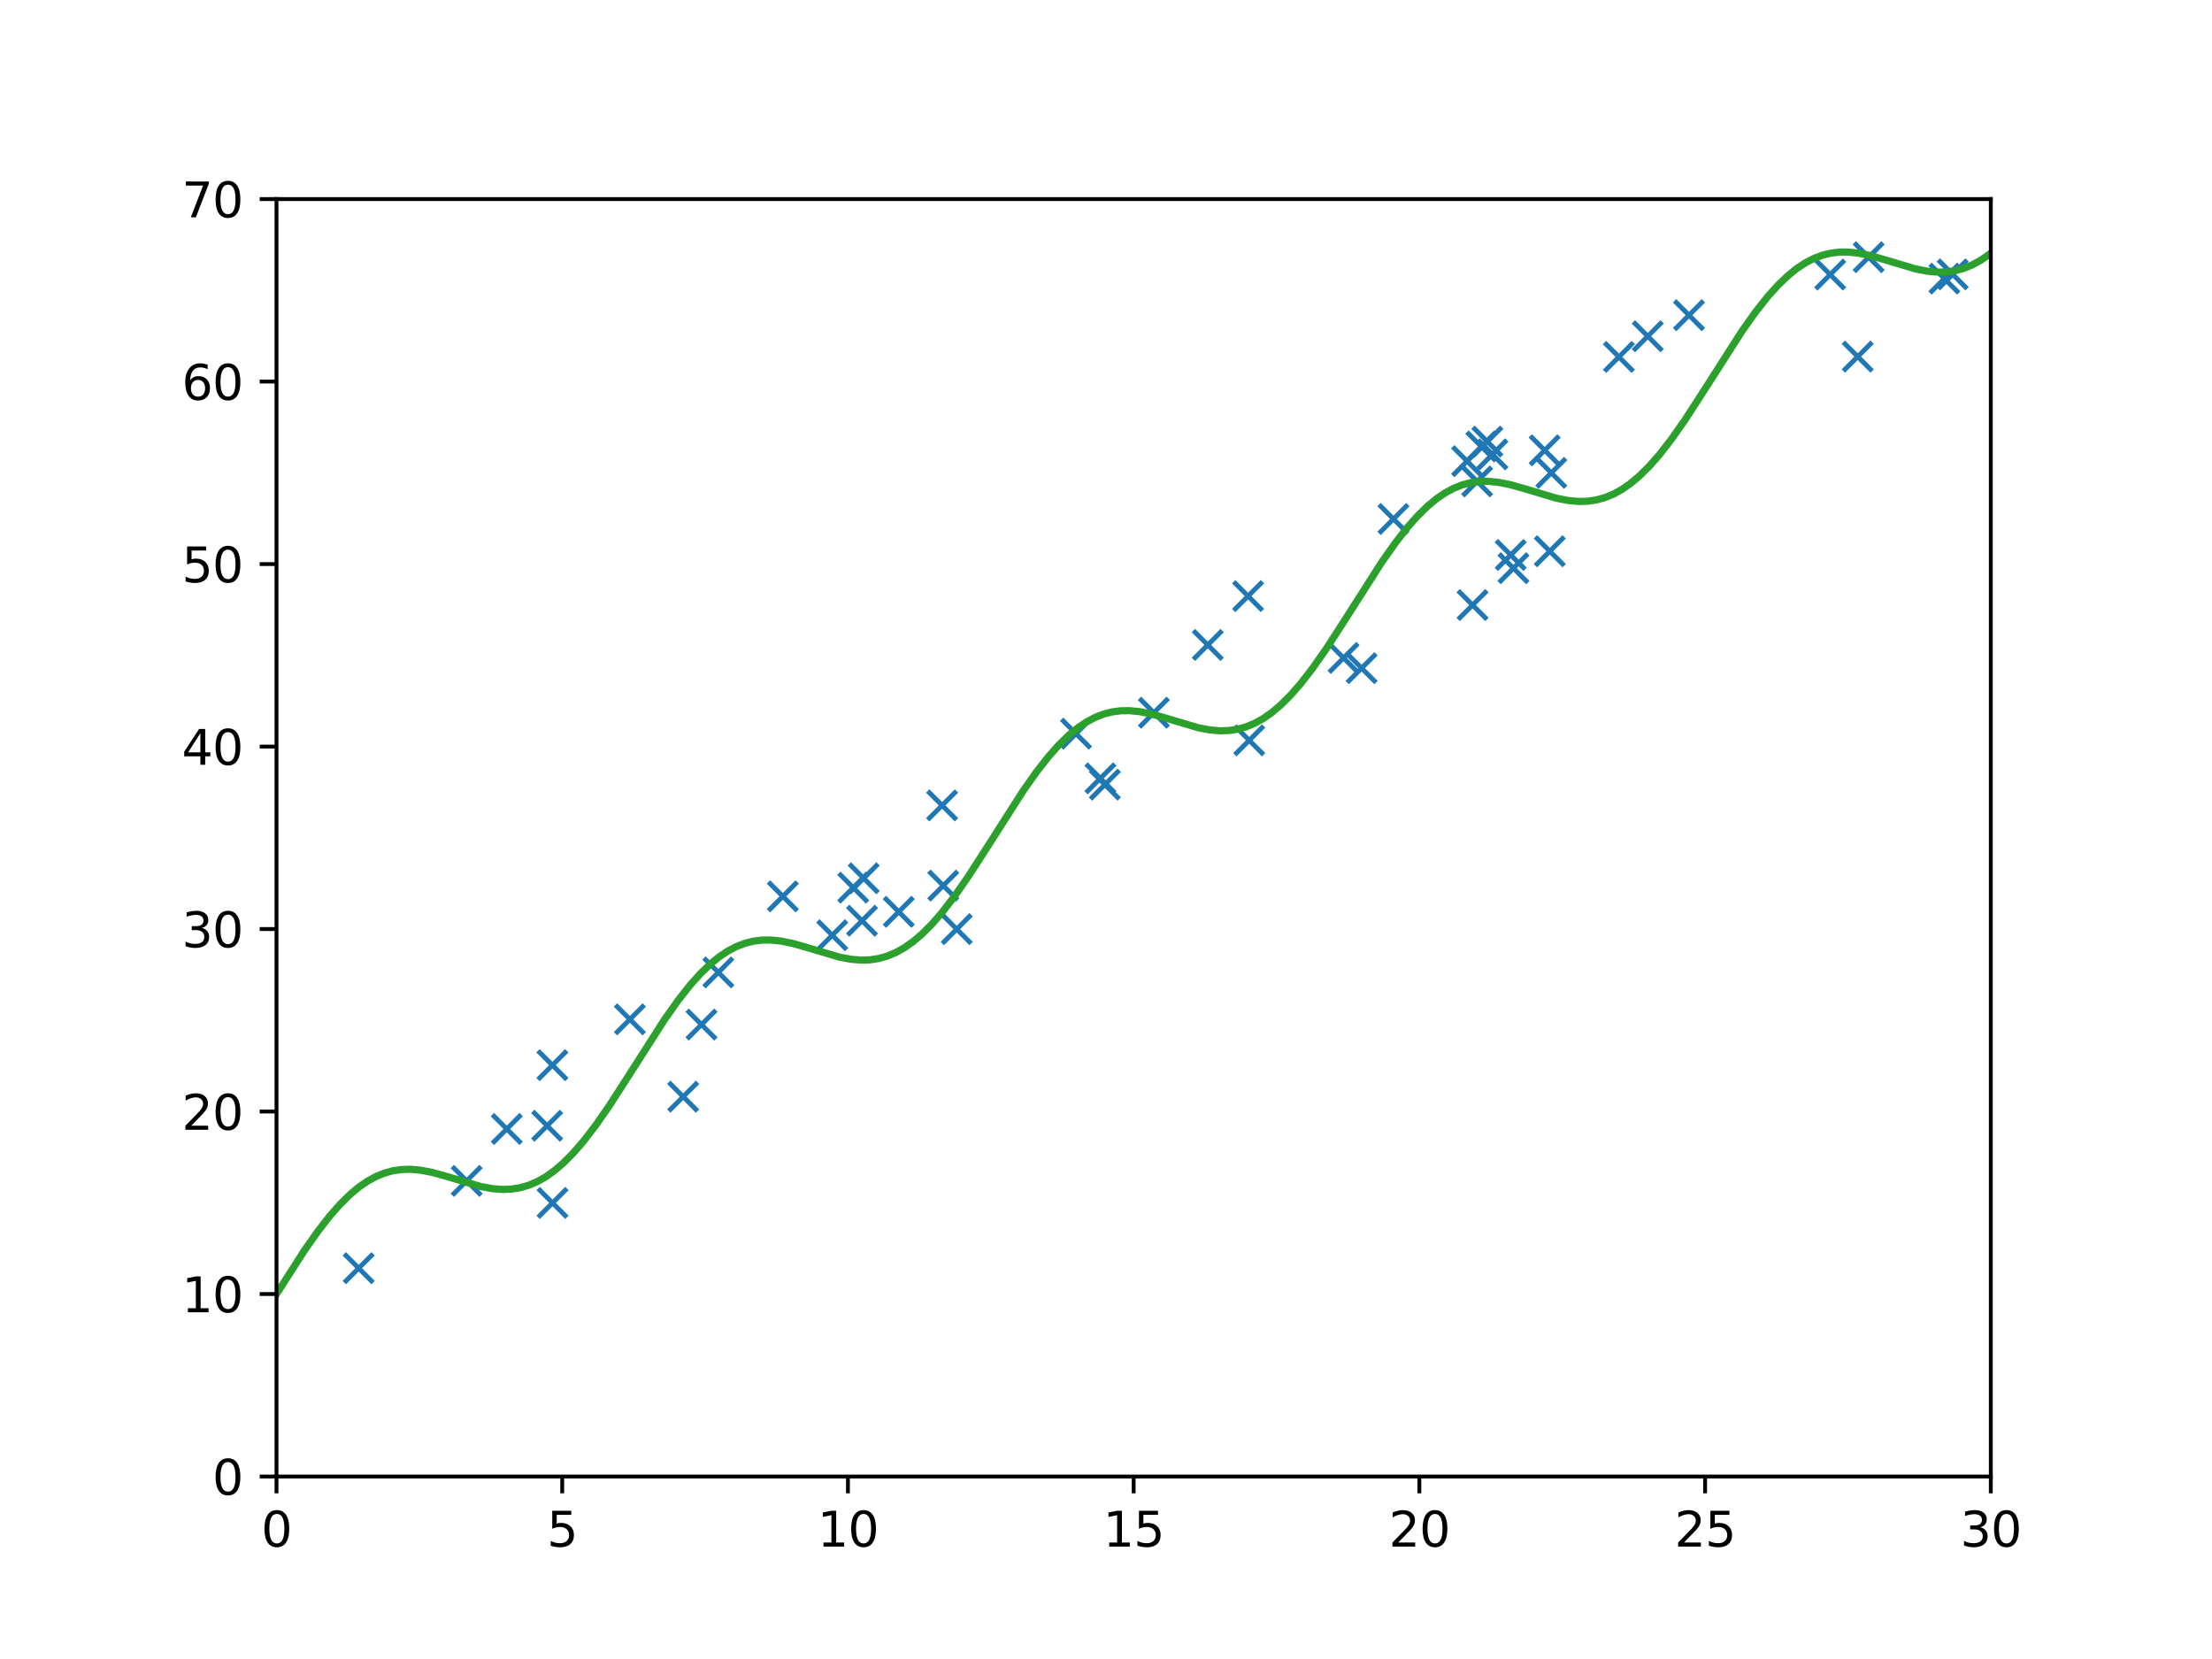 <?xml version="1.0" encoding="utf-8" standalone="no"?>
<!DOCTYPE svg PUBLIC "-//W3C//DTD SVG 1.1//EN"
  "http://www.w3.org/Graphics/SVG/1.1/DTD/svg11.dtd">
<svg xmlns:xlink="http://www.w3.org/1999/xlink" width="460.8pt" height="345.6pt" viewBox="0 0 460.8 345.6" xmlns="http://www.w3.org/2000/svg" version="1.1">
 <defs>
  <style type="text/css">*{stroke-linejoin: round; stroke-linecap: butt}</style>
 </defs>
 <g id="figure_1">
  <g id="patch_1">
   <path d="M 0 345.6 
L 460.8 345.6 
L 460.8 0 
L 0 0 
z
" style="fill: #ffffff"/>
  </g>
  <g id="axes_1">
   <g id="patch_2">
    <path d="M 57.6 307.584 
L 414.72 307.584 
L 414.72 41.472 
L 57.6 41.472 
z
" style="fill: #ffffff"/>
   </g>
   <g id="matplotlib.axis_1">
    <g id="xtick_1">
     <g id="line2d_1">
      <defs>
       <path id="m9c5ab46aaf" d="M 0 0 
L 0 3.5 
" style="stroke: #000000; stroke-width: 0.8"/>
      </defs>
      <g>
       <use xlink:href="#m9c5ab46aaf" x="57.6" y="307.584" style="stroke: #000000; stroke-width: 0.8"/>
      </g>
     </g>
     <g id="text_1">
      <!-- 0 -->
      <g transform="translate(54.419 322.182) scale(0.1 -0.1)">
       <defs>
        <path id="DejaVuSans-30" d="M 2034 4250 
Q 1547 4250 1301 3770 
Q 1056 3291 1056 2328 
Q 1056 1369 1301 889 
Q 1547 409 2034 409 
Q 2525 409 2770 889 
Q 3016 1369 3016 2328 
Q 3016 3291 2770 3770 
Q 2525 4250 2034 4250 
z
M 2034 4750 
Q 2819 4750 3233 4129 
Q 3647 3509 3647 2328 
Q 3647 1150 3233 529 
Q 2819 -91 2034 -91 
Q 1250 -91 836 529 
Q 422 1150 422 2328 
Q 422 3509 836 4129 
Q 1250 4750 2034 4750 
z
" transform="scale(0.016)"/>
       </defs>
       <use xlink:href="#DejaVuSans-30"/>
      </g>
     </g>
    </g>
    <g id="xtick_2">
     <g id="line2d_2">
      <g>
       <use xlink:href="#m9c5ab46aaf" x="117.12" y="307.584" style="stroke: #000000; stroke-width: 0.8"/>
      </g>
     </g>
     <g id="text_2">
      <!-- 5 -->
      <g transform="translate(113.939 322.182) scale(0.1 -0.1)">
       <defs>
        <path id="DejaVuSans-35" d="M 691 4666 
L 3169 4666 
L 3169 4134 
L 1269 4134 
L 1269 2991 
Q 1406 3038 1543 3061 
Q 1681 3084 1819 3084 
Q 2600 3084 3056 2656 
Q 3513 2228 3513 1497 
Q 3513 744 3044 326 
Q 2575 -91 1722 -91 
Q 1428 -91 1123 -41 
Q 819 9 494 109 
L 494 744 
Q 775 591 1075 516 
Q 1375 441 1709 441 
Q 2250 441 2565 725 
Q 2881 1009 2881 1497 
Q 2881 1984 2565 2268 
Q 2250 2553 1709 2553 
Q 1456 2553 1204 2497 
Q 953 2441 691 2322 
L 691 4666 
z
" transform="scale(0.016)"/>
       </defs>
       <use xlink:href="#DejaVuSans-35"/>
      </g>
     </g>
    </g>
    <g id="xtick_3">
     <g id="line2d_3">
      <g>
       <use xlink:href="#m9c5ab46aaf" x="176.64" y="307.584" style="stroke: #000000; stroke-width: 0.8"/>
      </g>
     </g>
     <g id="text_3">
      <!-- 10 -->
      <g transform="translate(170.278 322.182) scale(0.1 -0.1)">
       <defs>
        <path id="DejaVuSans-31" d="M 794 531 
L 1825 531 
L 1825 4091 
L 703 3866 
L 703 4441 
L 1819 4666 
L 2450 4666 
L 2450 531 
L 3481 531 
L 3481 0 
L 794 0 
L 794 531 
z
" transform="scale(0.016)"/>
       </defs>
       <use xlink:href="#DejaVuSans-31"/>
       <use xlink:href="#DejaVuSans-30" x="63.623"/>
      </g>
     </g>
    </g>
    <g id="xtick_4">
     <g id="line2d_4">
      <g>
       <use xlink:href="#m9c5ab46aaf" x="236.16" y="307.584" style="stroke: #000000; stroke-width: 0.8"/>
      </g>
     </g>
     <g id="text_4">
      <!-- 15 -->
      <g transform="translate(229.798 322.182) scale(0.1 -0.1)">
       <use xlink:href="#DejaVuSans-31"/>
       <use xlink:href="#DejaVuSans-35" x="63.623"/>
      </g>
     </g>
    </g>
    <g id="xtick_5">
     <g id="line2d_5">
      <g>
       <use xlink:href="#m9c5ab46aaf" x="295.68" y="307.584" style="stroke: #000000; stroke-width: 0.8"/>
      </g>
     </g>
     <g id="text_5">
      <!-- 20 -->
      <g transform="translate(289.317 322.182) scale(0.1 -0.1)">
       <defs>
        <path id="DejaVuSans-32" d="M 1228 531 
L 3431 531 
L 3431 0 
L 469 0 
L 469 531 
Q 828 903 1448 1529 
Q 2069 2156 2228 2338 
Q 2531 2678 2651 2914 
Q 2772 3150 2772 3378 
Q 2772 3750 2511 3984 
Q 2250 4219 1831 4219 
Q 1534 4219 1204 4116 
Q 875 4013 500 3803 
L 500 4441 
Q 881 4594 1212 4672 
Q 1544 4750 1819 4750 
Q 2544 4750 2975 4387 
Q 3406 4025 3406 3419 
Q 3406 3131 3298 2873 
Q 3191 2616 2906 2266 
Q 2828 2175 2409 1742 
Q 1991 1309 1228 531 
z
" transform="scale(0.016)"/>
       </defs>
       <use xlink:href="#DejaVuSans-32"/>
       <use xlink:href="#DejaVuSans-30" x="63.623"/>
      </g>
     </g>
    </g>
    <g id="xtick_6">
     <g id="line2d_6">
      <g>
       <use xlink:href="#m9c5ab46aaf" x="355.2" y="307.584" style="stroke: #000000; stroke-width: 0.8"/>
      </g>
     </g>
     <g id="text_6">
      <!-- 25 -->
      <g transform="translate(348.837 322.182) scale(0.1 -0.1)">
       <use xlink:href="#DejaVuSans-32"/>
       <use xlink:href="#DejaVuSans-35" x="63.623"/>
      </g>
     </g>
    </g>
    <g id="xtick_7">
     <g id="line2d_7">
      <g>
       <use xlink:href="#m9c5ab46aaf" x="414.72" y="307.584" style="stroke: #000000; stroke-width: 0.8"/>
      </g>
     </g>
     <g id="text_7">
      <!-- 30 -->
      <g transform="translate(408.358 322.182) scale(0.1 -0.1)">
       <defs>
        <path id="DejaVuSans-33" d="M 2597 2516 
Q 3050 2419 3304 2112 
Q 3559 1806 3559 1356 
Q 3559 666 3084 287 
Q 2609 -91 1734 -91 
Q 1441 -91 1130 -33 
Q 819 25 488 141 
L 488 750 
Q 750 597 1062 519 
Q 1375 441 1716 441 
Q 2309 441 2620 675 
Q 2931 909 2931 1356 
Q 2931 1769 2642 2001 
Q 2353 2234 1838 2234 
L 1294 2234 
L 1294 2753 
L 1863 2753 
Q 2328 2753 2575 2939 
Q 2822 3125 2822 3475 
Q 2822 3834 2567 4026 
Q 2313 4219 1838 4219 
Q 1578 4219 1281 4162 
Q 984 4106 628 3988 
L 628 4550 
Q 988 4650 1302 4700 
Q 1616 4750 1894 4750 
Q 2613 4750 3031 4423 
Q 3450 4097 3450 3541 
Q 3450 3153 3228 2886 
Q 3006 2619 2597 2516 
z
" transform="scale(0.016)"/>
       </defs>
       <use xlink:href="#DejaVuSans-33"/>
       <use xlink:href="#DejaVuSans-30" x="63.623"/>
      </g>
     </g>
    </g>
   </g>
   <g id="matplotlib.axis_2">
    <g id="ytick_1">
     <g id="line2d_8">
      <defs>
       <path id="mf164680f6e" d="M 0 0 
L -3.5 0 
" style="stroke: #000000; stroke-width: 0.8"/>
      </defs>
      <g>
       <use xlink:href="#mf164680f6e" x="57.6" y="307.584" style="stroke: #000000; stroke-width: 0.8"/>
      </g>
     </g>
     <g id="text_8">
      <!-- 0 -->
      <g transform="translate(44.237 311.383) scale(0.1 -0.1)">
       <use xlink:href="#DejaVuSans-30"/>
      </g>
     </g>
    </g>
    <g id="ytick_2">
     <g id="line2d_9">
      <g>
       <use xlink:href="#mf164680f6e" x="57.6" y="269.568" style="stroke: #000000; stroke-width: 0.8"/>
      </g>
     </g>
     <g id="text_9">
      <!-- 10 -->
      <g transform="translate(37.875 273.367) scale(0.1 -0.1)">
       <use xlink:href="#DejaVuSans-31"/>
       <use xlink:href="#DejaVuSans-30" x="63.623"/>
      </g>
     </g>
    </g>
    <g id="ytick_3">
     <g id="line2d_10">
      <g>
       <use xlink:href="#mf164680f6e" x="57.6" y="231.552" style="stroke: #000000; stroke-width: 0.8"/>
      </g>
     </g>
     <g id="text_10">
      <!-- 20 -->
      <g transform="translate(37.875 235.351) scale(0.1 -0.1)">
       <use xlink:href="#DejaVuSans-32"/>
       <use xlink:href="#DejaVuSans-30" x="63.623"/>
      </g>
     </g>
    </g>
    <g id="ytick_4">
     <g id="line2d_11">
      <g>
       <use xlink:href="#mf164680f6e" x="57.6" y="193.536" style="stroke: #000000; stroke-width: 0.8"/>
      </g>
     </g>
     <g id="text_11">
      <!-- 30 -->
      <g transform="translate(37.875 197.335) scale(0.1 -0.1)">
       <use xlink:href="#DejaVuSans-33"/>
       <use xlink:href="#DejaVuSans-30" x="63.623"/>
      </g>
     </g>
    </g>
    <g id="ytick_5">
     <g id="line2d_12">
      <g>
       <use xlink:href="#mf164680f6e" x="57.6" y="155.52" style="stroke: #000000; stroke-width: 0.8"/>
      </g>
     </g>
     <g id="text_12">
      <!-- 40 -->
      <g transform="translate(37.875 159.319) scale(0.1 -0.1)">
       <defs>
        <path id="DejaVuSans-34" d="M 2419 4116 
L 825 1625 
L 2419 1625 
L 2419 4116 
z
M 2253 4666 
L 3047 4666 
L 3047 1625 
L 3713 1625 
L 3713 1100 
L 3047 1100 
L 3047 0 
L 2419 0 
L 2419 1100 
L 313 1100 
L 313 1709 
L 2253 4666 
z
" transform="scale(0.016)"/>
       </defs>
       <use xlink:href="#DejaVuSans-34"/>
       <use xlink:href="#DejaVuSans-30" x="63.623"/>
      </g>
     </g>
    </g>
    <g id="ytick_6">
     <g id="line2d_13">
      <g>
       <use xlink:href="#mf164680f6e" x="57.6" y="117.504" style="stroke: #000000; stroke-width: 0.8"/>
      </g>
     </g>
     <g id="text_13">
      <!-- 50 -->
      <g transform="translate(37.875 121.303) scale(0.1 -0.1)">
       <use xlink:href="#DejaVuSans-35"/>
       <use xlink:href="#DejaVuSans-30" x="63.623"/>
      </g>
     </g>
    </g>
    <g id="ytick_7">
     <g id="line2d_14">
      <g>
       <use xlink:href="#mf164680f6e" x="57.6" y="79.488" style="stroke: #000000; stroke-width: 0.8"/>
      </g>
     </g>
     <g id="text_14">
      <!-- 60 -->
      <g transform="translate(37.875 83.287) scale(0.1 -0.1)">
       <defs>
        <path id="DejaVuSans-36" d="M 2113 2584 
Q 1688 2584 1439 2293 
Q 1191 2003 1191 1497 
Q 1191 994 1439 701 
Q 1688 409 2113 409 
Q 2538 409 2786 701 
Q 3034 994 3034 1497 
Q 3034 2003 2786 2293 
Q 2538 2584 2113 2584 
z
M 3366 4563 
L 3366 3988 
Q 3128 4100 2886 4159 
Q 2644 4219 2406 4219 
Q 1781 4219 1451 3797 
Q 1122 3375 1075 2522 
Q 1259 2794 1537 2939 
Q 1816 3084 2150 3084 
Q 2853 3084 3261 2657 
Q 3669 2231 3669 1497 
Q 3669 778 3244 343 
Q 2819 -91 2113 -91 
Q 1303 -91 875 529 
Q 447 1150 447 2328 
Q 447 3434 972 4092 
Q 1497 4750 2381 4750 
Q 2619 4750 2861 4703 
Q 3103 4656 3366 4563 
z
" transform="scale(0.016)"/>
       </defs>
       <use xlink:href="#DejaVuSans-36"/>
       <use xlink:href="#DejaVuSans-30" x="63.623"/>
      </g>
     </g>
    </g>
    <g id="ytick_8">
     <g id="line2d_15">
      <g>
       <use xlink:href="#mf164680f6e" x="57.6" y="41.472" style="stroke: #000000; stroke-width: 0.8"/>
      </g>
     </g>
     <g id="text_15">
      <!-- 70 -->
      <g transform="translate(37.875 45.271) scale(0.1 -0.1)">
       <defs>
        <path id="DejaVuSans-37" d="M 525 4666 
L 3525 4666 
L 3525 4397 
L 1831 0 
L 1172 0 
L 2766 4134 
L 525 4134 
L 525 4666 
z
" transform="scale(0.016)"/>
       </defs>
       <use xlink:href="#DejaVuSans-37"/>
       <use xlink:href="#DejaVuSans-30" x="63.623"/>
      </g>
     </g>
    </g>
   </g>
   <g id="line2d_16">
    <defs>
     <path id="mcc114fc2e9" d="M -3 3 
L 3 -3 
M -3 -3 
L 3 3 
" style="stroke: #1f77b4"/>
    </defs>
    <g clip-path="url(#p2e94dbcc0c)">
     <use xlink:href="#mcc114fc2e9" x="307.715" y="100.29" style="fill: #1f77b4; stroke: #1f77b4"/>
     <use xlink:href="#mcc114fc2e9" x="322.851" y="114.832" style="fill: #1f77b4; stroke: #1f77b4"/>
     <use xlink:href="#mcc114fc2e9" x="310.898" y="94.655" style="fill: #1f77b4; stroke: #1f77b4"/>
     <use xlink:href="#mcc114fc2e9" x="259.996" y="124.179" style="fill: #1f77b4; stroke: #1f77b4"/>
     <use xlink:href="#mcc114fc2e9" x="406.787" y="57.152" style="fill: #1f77b4; stroke: #1f77b4"/>
     <use xlink:href="#mcc114fc2e9" x="309.846" y="91.993" style="fill: #1f77b4; stroke: #1f77b4"/>
     <use xlink:href="#mcc114fc2e9" x="146.136" y="213.438" style="fill: #1f77b4; stroke: #1f77b4"/>
     <use xlink:href="#mcc114fc2e9" x="113.983" y="234.517" style="fill: #1f77b4; stroke: #1f77b4"/>
     <use xlink:href="#mcc114fc2e9" x="306.762" y="126.044" style="fill: #1f77b4; stroke: #1f77b4"/>
     <use xlink:href="#mcc114fc2e9" x="314.711" y="115.615" style="fill: #1f77b4; stroke: #1f77b4"/>
     <use xlink:href="#mcc114fc2e9" x="149.646" y="202.568" style="fill: #1f77b4; stroke: #1f77b4"/>
     <use xlink:href="#mcc114fc2e9" x="179.573" y="191.81" style="fill: #1f77b4; stroke: #1f77b4"/>
     <use xlink:href="#mcc114fc2e9" x="403.564" y="38.467" style="fill: #1f77b4; stroke: #1f77b4"/>
     <use xlink:href="#mcc114fc2e9" x="305.622" y="96.069" style="fill: #1f77b4; stroke: #1f77b4"/>
     <use xlink:href="#mcc114fc2e9" x="224.155" y="152.839" style="fill: #1f77b4; stroke: #1f77b4"/>
     <use xlink:href="#mcc114fc2e9" x="308.588" y="93.02" style="fill: #1f77b4; stroke: #1f77b4"/>
     <use xlink:href="#mcc114fc2e9" x="240.369" y="148.473" style="fill: #1f77b4; stroke: #1f77b4"/>
     <use xlink:href="#mcc114fc2e9" x="389.272" y="53.58" style="fill: #1f77b4; stroke: #1f77b4"/>
     <use xlink:href="#mcc114fc2e9" x="321.786" y="93.809" style="fill: #1f77b4; stroke: #1f77b4"/>
     <use xlink:href="#mcc114fc2e9" x="279.885" y="137.058" style="fill: #1f77b4; stroke: #1f77b4"/>
     <use xlink:href="#mcc114fc2e9" x="290.28" y="108.11" style="fill: #1f77b4; stroke: #1f77b4"/>
     <use xlink:href="#mcc114fc2e9" x="199.308" y="193.556" style="fill: #1f77b4; stroke: #1f77b4"/>
     <use xlink:href="#mcc114fc2e9" x="251.602" y="134.358" style="fill: #1f77b4; stroke: #1f77b4"/>
     <use xlink:href="#mcc114fc2e9" x="343.26" y="70.045" style="fill: #1f77b4; stroke: #1f77b4"/>
     <use xlink:href="#mcc114fc2e9" x="315.278" y="118.366" style="fill: #1f77b4; stroke: #1f77b4"/>
     <use xlink:href="#mcc114fc2e9" x="163.08" y="186.729" style="fill: #1f77b4; stroke: #1f77b4"/>
     <use xlink:href="#mcc114fc2e9" x="115.077" y="221.894" style="fill: #1f77b4; stroke: #1f77b4"/>
     <use xlink:href="#mcc114fc2e9" x="131.212" y="212.348" style="fill: #1f77b4; stroke: #1f77b4"/>
     <use xlink:href="#mcc114fc2e9" x="105.57" y="235.184" style="fill: #1f77b4; stroke: #1f77b4"/>
     <use xlink:href="#mcc114fc2e9" x="229.234" y="162.143" style="fill: #1f77b4; stroke: #1f77b4"/>
     <use xlink:href="#mcc114fc2e9" x="179.921" y="182.961" style="fill: #1f77b4; stroke: #1f77b4"/>
     <use xlink:href="#mcc114fc2e9" x="187.224" y="189.946" style="fill: #1f77b4; stroke: #1f77b4"/>
     <use xlink:href="#mcc114fc2e9" x="405.048" y="58.035" style="fill: #1f77b4; stroke: #1f77b4"/>
     <use xlink:href="#mcc114fc2e9" x="97.22" y="246.002" style="fill: #1f77b4; stroke: #1f77b4"/>
     <use xlink:href="#mcc114fc2e9" x="196.257" y="167.779" style="fill: #1f77b4; stroke: #1f77b4"/>
     <use xlink:href="#mcc114fc2e9" x="337.248" y="74.354" style="fill: #1f77b4; stroke: #1f77b4"/>
     <use xlink:href="#mcc114fc2e9" x="405.041" y="30.317" style="fill: #1f77b4; stroke: #1f77b4"/>
     <use xlink:href="#mcc114fc2e9" x="230.164" y="163.452" style="fill: #1f77b4; stroke: #1f77b4"/>
     <use xlink:href="#mcc114fc2e9" x="177.743" y="184.912" style="fill: #1f77b4; stroke: #1f77b4"/>
     <use xlink:href="#mcc114fc2e9" x="260.237" y="154.226" style="fill: #1f77b4; stroke: #1f77b4"/>
     <use xlink:href="#mcc114fc2e9" x="74.721" y="264.191" style="fill: #1f77b4; stroke: #1f77b4"/>
     <use xlink:href="#mcc114fc2e9" x="196.497" y="184.492" style="fill: #1f77b4; stroke: #1f77b4"/>
     <use xlink:href="#mcc114fc2e9" x="381.259" y="57.197" style="fill: #1f77b4; stroke: #1f77b4"/>
     <use xlink:href="#mcc114fc2e9" x="115.103" y="250.591" style="fill: #1f77b4; stroke: #1f77b4"/>
     <use xlink:href="#mcc114fc2e9" x="323.162" y="98.506" style="fill: #1f77b4; stroke: #1f77b4"/>
     <use xlink:href="#mcc114fc2e9" x="283.648" y="139.19" style="fill: #1f77b4; stroke: #1f77b4"/>
     <use xlink:href="#mcc114fc2e9" x="173.371" y="194.828" style="fill: #1f77b4; stroke: #1f77b4"/>
     <use xlink:href="#mcc114fc2e9" x="386.999" y="74.29" style="fill: #1f77b4; stroke: #1f77b4"/>
     <use xlink:href="#mcc114fc2e9" x="142.318" y="228.46" style="fill: #1f77b4; stroke: #1f77b4"/>
     <use xlink:href="#mcc114fc2e9" x="351.847" y="65.661" style="fill: #1f77b4; stroke: #1f77b4"/>
    </g>
   </g>
   <g id="line2d_17">
    <path d="M 57.6 269.568 
L 63.32 260.643 
L 66.179 256.562 
L 68.682 253.341 
L 70.827 250.899 
L 72.972 248.788 
L 74.759 247.299 
L 76.546 246.064 
L 78.334 245.087 
L 80.121 244.362 
L 81.908 243.88 
L 83.696 243.627 
L 85.483 243.583 
L 87.628 243.771 
L 90.13 244.256 
L 93.348 245.16 
L 100.14 247.172 
L 102.642 247.63 
L 104.787 247.786 
L 106.574 247.711 
L 108.362 247.425 
L 110.149 246.907 
L 111.937 246.143 
L 113.724 245.126 
L 115.511 243.852 
L 117.299 242.324 
L 119.444 240.169 
L 121.588 237.687 
L 124.091 234.426 
L 126.951 230.309 
L 130.883 224.206 
L 138.39 212.463 
L 141.25 208.418 
L 143.752 205.238 
L 145.897 202.837 
L 148.042 200.77 
L 149.829 199.32 
L 151.617 198.125 
L 153.404 197.186 
L 155.191 196.5 
L 156.979 196.055 
L 158.766 195.835 
L 160.554 195.821 
L 162.698 196.039 
L 165.201 196.551 
L 168.418 197.473 
L 174.853 199.381 
L 177.355 199.847 
L 179.5 200.013 
L 181.287 199.947 
L 183.075 199.67 
L 184.862 199.163 
L 186.649 198.411 
L 188.437 197.406 
L 190.224 196.144 
L 192.012 194.628 
L 194.156 192.486 
L 196.301 190.015 
L 198.804 186.766 
L 201.663 182.66 
L 205.596 176.565 
L 213.103 164.812 
L 215.963 160.756 
L 218.465 157.564 
L 220.61 155.151 
L 222.755 153.07 
L 224.542 151.609 
L 226.329 150.402 
L 228.117 149.452 
L 229.904 148.754 
L 231.692 148.298 
L 233.479 148.068 
L 235.266 148.045 
L 237.411 148.254 
L 239.914 148.759 
L 243.131 149.675 
L 249.565 151.589 
L 252.068 152.064 
L 254.213 152.239 
L 256 152.182 
L 257.787 151.916 
L 259.575 151.42 
L 261.362 150.679 
L 263.15 149.686 
L 264.937 148.435 
L 266.724 146.931 
L 268.869 144.802 
L 271.014 142.343 
L 273.516 139.106 
L 276.376 135.011 
L 280.308 128.923 
L 287.815 117.162 
L 290.675 113.095 
L 293.178 109.891 
L 295.323 107.465 
L 297.467 105.371 
L 299.255 103.898 
L 301.042 102.68 
L 302.83 101.717 
L 304.617 101.008 
L 306.404 100.541 
L 308.192 100.302 
L 309.979 100.27 
L 312.124 100.47 
L 314.626 100.966 
L 317.844 101.878 
L 324.278 103.797 
L 326.781 104.28 
L 328.925 104.464 
L 330.713 104.417 
L 332.5 104.161 
L 334.288 103.675 
L 336.075 102.947 
L 337.862 101.965 
L 339.65 100.726 
L 341.437 99.233 
L 343.582 97.117 
L 345.727 94.671 
L 348.229 91.446 
L 351.089 87.361 
L 355.021 81.281 
L 362.886 68.983 
L 365.746 64.952 
L 368.248 61.79 
L 370.393 59.405 
L 372.538 57.356 
L 374.325 55.921 
L 376.112 54.742 
L 377.9 53.82 
L 379.687 53.148 
L 381.475 52.718 
L 383.262 52.512 
L 385.049 52.51 
L 387.194 52.74 
L 389.697 53.262 
L 392.914 54.191 
L 398.991 56.005 
L 401.493 56.496 
L 403.638 56.689 
L 405.426 56.651 
L 407.213 56.405 
L 409 55.931 
L 410.788 55.213 
L 412.575 54.243 
L 414.363 53.016 
L 414.72 52.74 
L 414.72 52.74 
" clip-path="url(#p2e94dbcc0c)" style="fill: none; stroke: #2ca02c; stroke-width: 1.5; stroke-linecap: square"/>
   </g>
   <g id="patch_3">
    <path d="M 57.6 307.584 
L 57.6 41.472 
" style="fill: none; stroke: #000000; stroke-width: 0.8; stroke-linejoin: miter; stroke-linecap: square"/>
   </g>
   <g id="patch_4">
    <path d="M 414.72 307.584 
L 414.72 41.472 
" style="fill: none; stroke: #000000; stroke-width: 0.8; stroke-linejoin: miter; stroke-linecap: square"/>
   </g>
   <g id="patch_5">
    <path d="M 57.6 307.584 
L 414.72 307.584 
" style="fill: none; stroke: #000000; stroke-width: 0.8; stroke-linejoin: miter; stroke-linecap: square"/>
   </g>
   <g id="patch_6">
    <path d="M 57.6 41.472 
L 414.72 41.472 
" style="fill: none; stroke: #000000; stroke-width: 0.8; stroke-linejoin: miter; stroke-linecap: square"/>
   </g>
  </g>
 </g>
 <defs>
  <clipPath id="p2e94dbcc0c">
   <rect x="57.6" y="41.472" width="357.12" height="266.112"/>
  </clipPath>
 </defs>
</svg>
